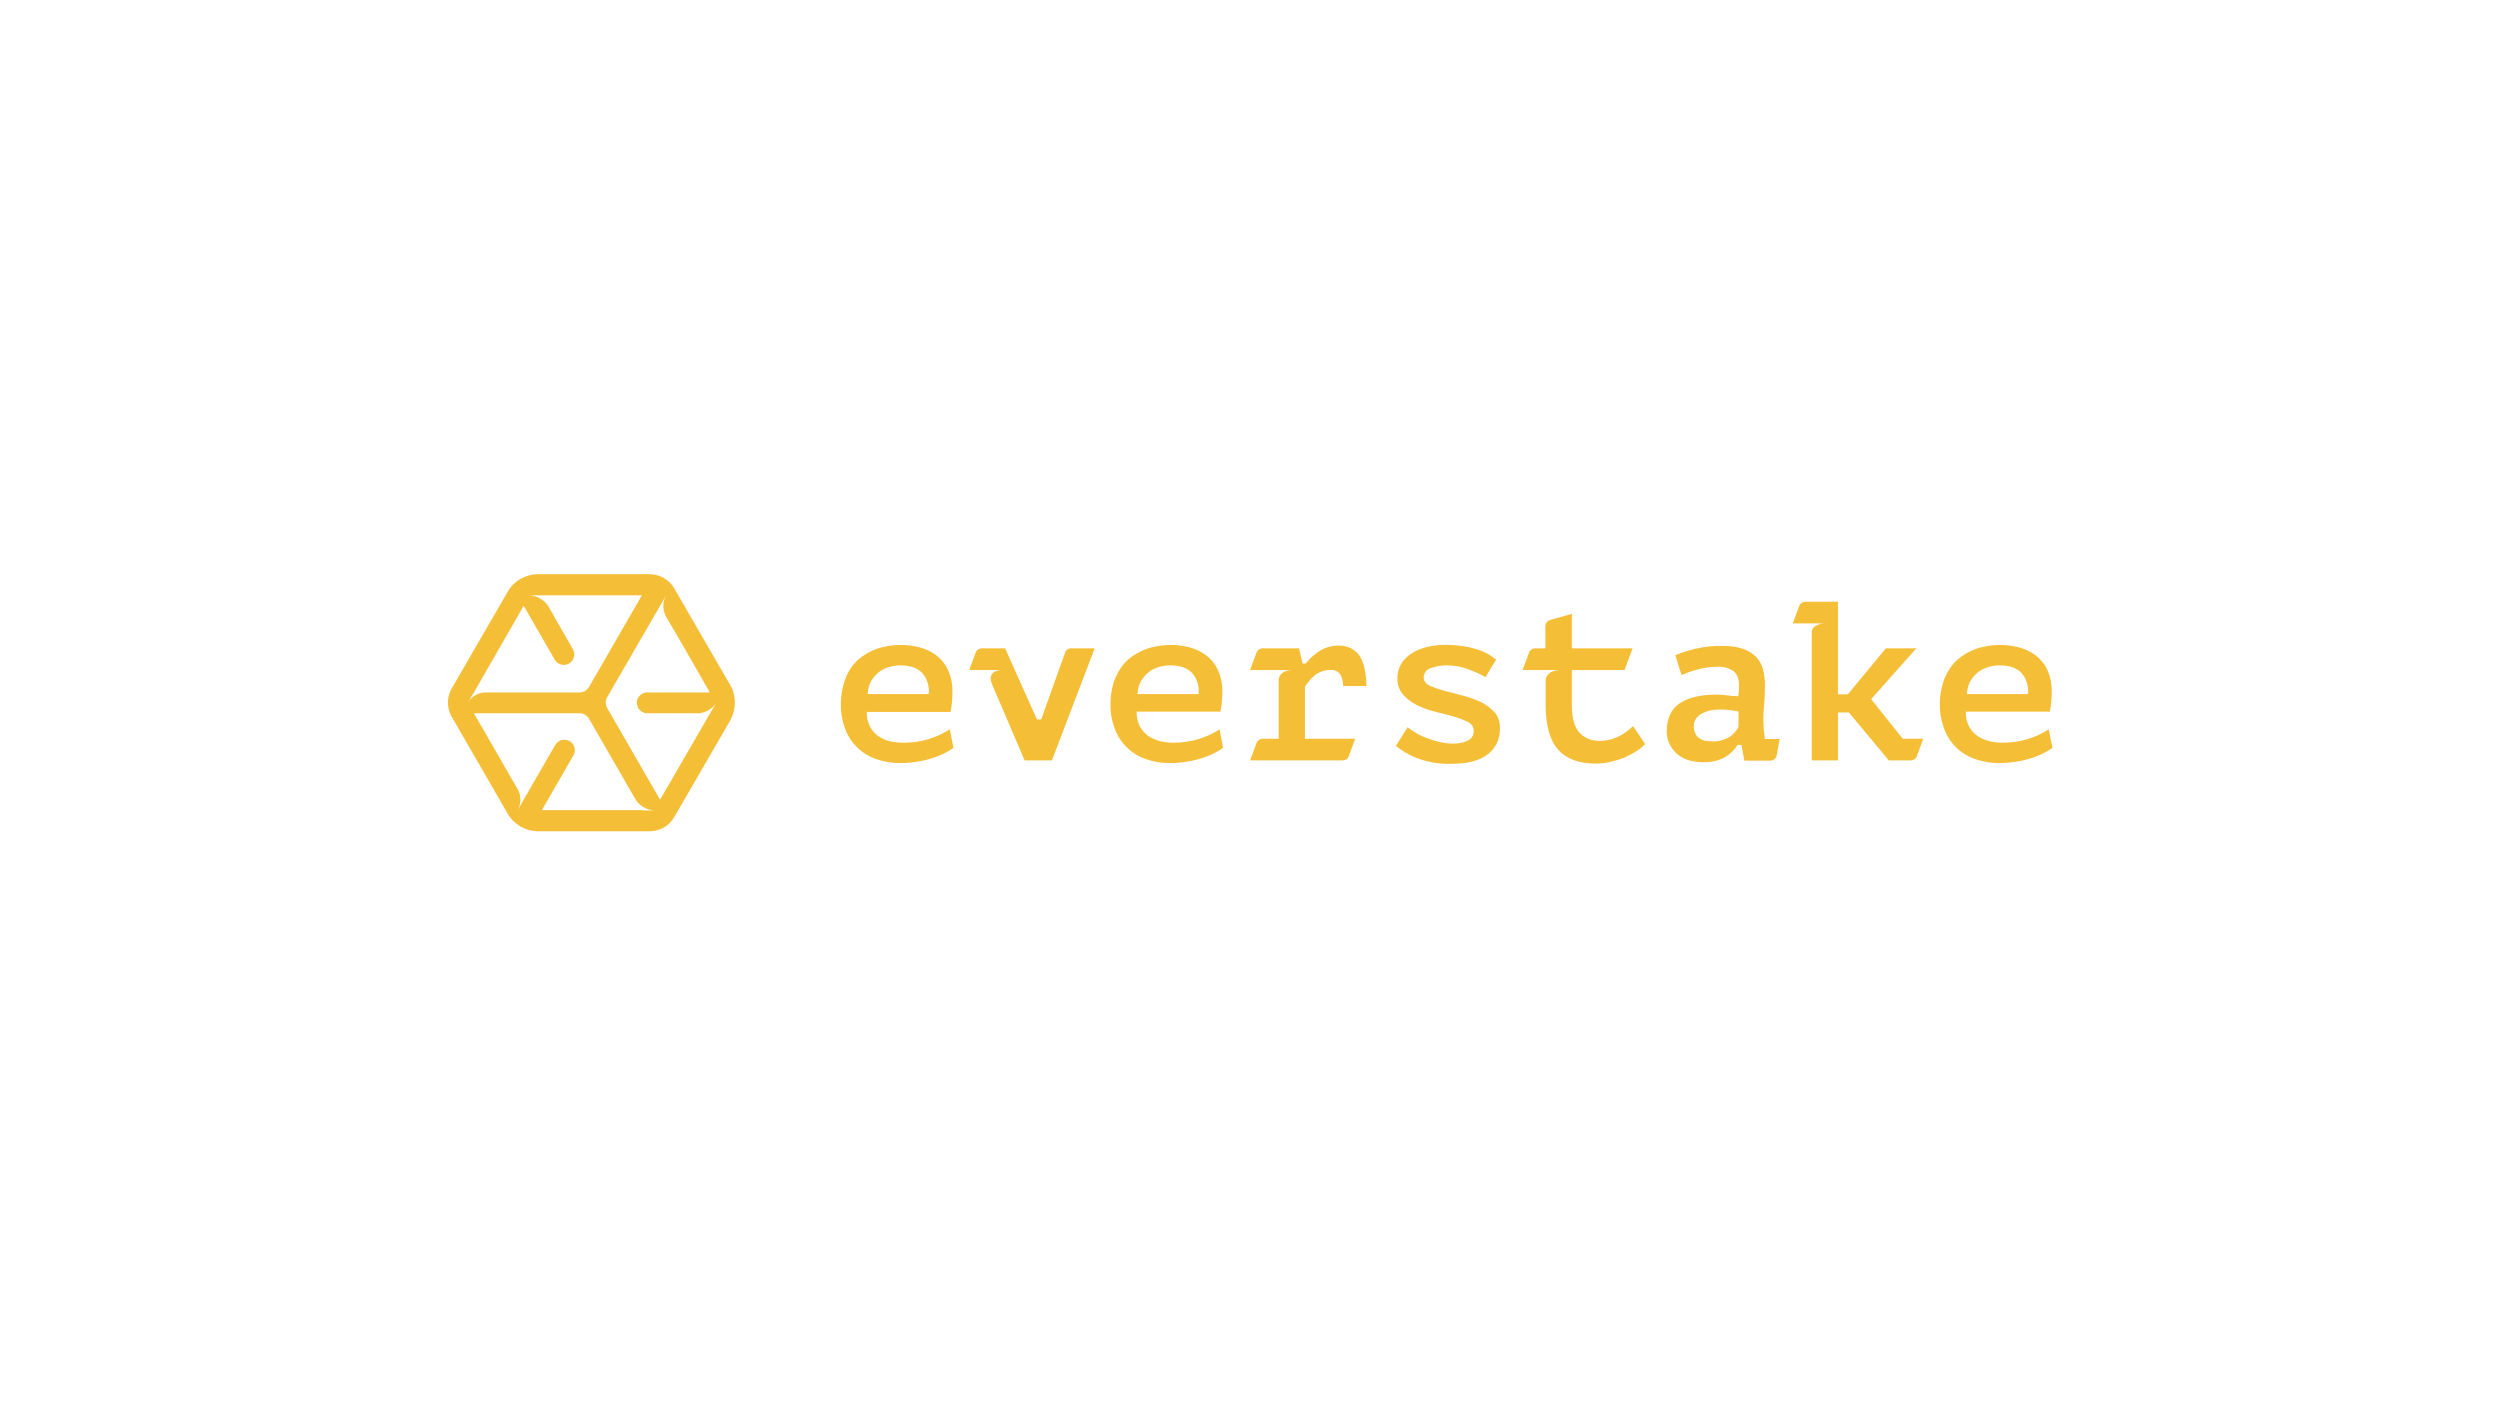 <svg width="1920" height="1080" viewBox="0 0 1920 1080" fill="none" xmlns="http://www.w3.org/2000/svg">
<path d="M560.758 526.039L517.827 451.887C513.925 445.108 506.735 441 498.93 441H413.274C403.62 441 394.582 446.135 389.858 454.557L346.927 528.71C343.024 535.488 343.024 543.704 346.927 550.483L389.858 624.841C394.787 633.263 403.62 638.398 413.274 638.398H498.93C506.735 638.398 513.925 634.29 517.827 627.511L560.758 553.359C565.482 544.937 565.688 534.461 560.758 526.039ZM359.046 540.007L363.976 531.791L402.182 465.238L426.215 506.936C428.68 510.634 433.61 511.866 437.307 509.401C440.799 507.142 442.031 502.623 440.183 498.925L420.874 465.238C417.588 460.514 412.247 457.433 406.496 457.227H492.973L452.302 527.683C450.864 530.147 448.194 531.791 445.318 531.791H373.63C367.673 531.585 362.127 534.666 359.046 540.007ZM492.973 622.171H416.15L440.183 580.473C442.648 576.775 441.415 571.64 437.718 569.381C434.02 566.916 428.885 568.148 426.626 571.845C426.42 572.051 426.42 572.256 426.215 572.462L402.182 614.16L397.458 622.581C400.128 617.857 400.333 612.311 398.279 607.381L363.976 547.813H445.318C448.194 547.813 450.864 549.456 452.302 551.921L488.454 614.571C491.74 619.295 497.081 622.171 502.627 622.376H492.973V622.171ZM545.352 547.813L506.941 614.16L466.27 543.704C464.832 541.24 464.832 538.158 466.27 535.488L506.941 465.238L511.665 457.022C508.379 462.773 508.789 469.757 512.487 475.303C513.925 477.152 545.147 531.791 545.147 531.791H497.081C492.562 531.791 489.07 535.488 489.07 539.802C489.07 544.115 492.767 547.813 497.081 547.813H535.698H535.493C541.449 547.813 546.995 544.732 550.077 539.596L545.352 547.813Z" fill="#F5BE37"/>
<path d="M1028.27 495.845C1023.34 495.639 1018.41 497.077 1014.09 499.542C1009.99 502.007 1006.29 505.293 1003.21 508.991L1002.8 509.607H1000.33L997.662 497.899H969.727C967.672 497.899 965.824 499.131 965.002 501.185L960.072 514.537H992.116C992.116 514.537 982.051 514.537 982.051 522.753V567.327H969.727C967.672 567.327 965.824 568.559 965.002 570.613L960.072 583.965H1031.14C1033.2 583.965 1035.25 582.733 1035.87 580.679L1040.8 567.327H1002.18V527.478L1002.39 527.067C1004.44 523.78 1007.11 520.904 1009.99 518.44C1013.48 515.769 1018 514.331 1022.31 514.537C1025.19 514.331 1027.86 515.769 1029.5 518.234C1030.94 520.904 1031.55 523.986 1031.55 526.861H1049.43C1049.22 515.769 1047.17 507.758 1043.67 503.034C1040.18 498.31 1034.22 495.639 1028.27 495.845Z" fill="#F5BE37"/>
<path d="M1137.34 539.185C1132.82 537.131 1128.3 535.488 1123.58 534.255L1109.4 530.558C1105.71 529.531 1102.01 528.298 1098.52 526.861C1095.03 525.217 1093.38 523.163 1093.38 520.287C1093.38 517.001 1095.64 513.92 1098.93 513.098C1103.04 511.66 1107.35 510.839 1111.66 511.044C1114.54 511.044 1117.42 511.455 1120.29 511.866C1123.17 512.482 1125.84 513.304 1128.51 514.331C1131.18 515.358 1133.64 516.385 1135.9 517.412C1137.75 518.233 1139.39 519.26 1140.83 520.082L1149.05 506.525C1147.61 505.498 1145.97 504.471 1144.32 503.238C1141.86 501.595 1138.98 500.363 1136.31 499.336C1132.62 498.103 1128.92 497.076 1125.02 496.46C1120.09 495.638 1114.95 495.228 1110.02 495.228C1105.09 495.228 1099.96 495.844 1095.23 497.076C1091.12 498.103 1087.22 499.747 1083.52 502.211C1080.44 504.266 1077.77 506.936 1075.92 510.222C1074.07 513.509 1073.05 517.412 1073.25 521.109C1073.05 525.423 1074.49 529.736 1077.36 533.228C1080.24 536.515 1083.73 539.185 1087.63 541.239C1091.95 543.499 1096.67 545.142 1101.39 546.374C1106.53 547.607 1111.25 548.839 1115.57 550.072C1119.26 551.099 1122.96 552.331 1126.66 554.18C1129.74 555.207 1131.79 558.083 1131.79 561.164C1132 564.656 1129.95 567.737 1126.86 568.969C1121.32 571.64 1113.1 571.64 1105.3 569.791C1101.8 568.969 1098.31 567.737 1094.82 566.504C1091.74 565.272 1088.86 563.834 1085.99 561.985C1083.93 560.753 1082.29 559.521 1081.06 558.493L1072.02 572.872C1076.95 576.775 1082.5 580.061 1088.45 582.321C1096.67 585.402 1105.5 586.84 1114.33 586.635C1126.86 586.635 1136.52 584.17 1142.68 579.24C1148.84 574.515 1152.34 566.915 1151.92 559.11C1152.13 554.796 1150.69 550.483 1148.02 547.196C1144.53 543.704 1141.24 541.034 1137.34 539.185Z" fill="#F5BE37"/>
<path d="M1250.93 560.548C1249.08 561.986 1247.03 563.424 1244.98 564.656C1242.72 565.889 1240.25 566.916 1237.58 567.737C1234.7 568.559 1231.62 568.97 1228.34 568.97C1222.38 569.175 1216.63 566.71 1212.73 562.397C1209.03 558.083 1207.18 551.099 1207.18 541.65V514.536H1247.65L1253.81 497.898H1207.18V471.4L1190.54 476.125C1188.28 476.741 1186.84 478.795 1186.84 481.055V497.898H1179.04C1176.98 497.898 1175.14 499.131 1174.31 501.185L1169.38 514.536H1197.94C1197.94 514.536 1187.05 514.536 1187.05 523.163V541.445C1187.05 557.056 1190.34 568.764 1196.7 575.748C1203.07 582.937 1212.73 586.429 1225.67 586.429C1229.36 586.429 1233.06 586.019 1236.55 585.197C1240.25 584.375 1243.74 583.348 1247.23 581.91C1250.52 580.473 1253.81 578.829 1256.89 576.775C1259.35 575.337 1261.41 573.489 1263.46 571.435L1254.22 557.672L1250.93 560.548Z" fill="#F5BE37"/>
<path d="M1355.28 565.89C1355.07 564.452 1355.07 562.808 1354.66 561.165C1354.46 558.084 1354.25 555.208 1354.25 552.538C1354.25 549.251 1354.46 545.349 1354.87 541.035C1355.28 536.722 1355.49 531.792 1355.49 525.835C1355.49 521.727 1354.87 517.413 1353.84 513.51C1352.82 510.018 1350.97 506.937 1348.5 504.267C1345.63 501.597 1342.34 499.543 1338.64 498.31C1333.71 496.667 1328.58 496.051 1323.44 496.051C1316.05 495.845 1308.86 496.667 1301.67 498.31C1296.53 499.543 1291.6 501.186 1286.67 503.24L1291.4 518.44C1294.89 517.002 1298.59 515.564 1302.28 514.537C1307.63 512.894 1313.38 512.072 1318.92 512.072C1323.24 511.867 1327.55 512.894 1331.25 515.359C1334.12 517.618 1335.56 521.316 1335.56 526.246V529.532C1335.56 530.765 1335.36 532.203 1335.15 533.435L1334.94 534.667H1333.71C1330.22 534.462 1327.34 534.257 1324.88 533.846C1322.62 533.64 1320.36 533.435 1318.31 533.435C1312.97 533.435 1307.63 533.846 1302.28 535.078C1297.97 535.9 1293.86 537.749 1290.17 540.008C1287.08 542.062 1284.41 544.938 1282.77 548.43C1280.92 552.333 1280.1 556.441 1280.1 560.754C1279.69 567.533 1282.57 573.901 1287.5 578.625C1292.42 582.939 1299.2 585.403 1307.63 585.403C1313.58 585.609 1319.33 584.376 1324.47 581.706C1328.37 579.447 1331.66 576.365 1334.12 572.668L1334.53 572.052H1337.41L1339.67 584.171H1359.59C1362.06 584.171 1364.11 582.528 1364.52 580.063L1366.78 567.533H1355.28V565.89ZM1335.15 558.289L1334.94 558.7C1333.3 561.576 1331.04 564.041 1328.37 565.89C1324.26 568.355 1319.54 569.587 1314.81 569.382C1309.88 569.382 1306.39 568.355 1304.13 566.3C1301.87 564.041 1300.64 560.754 1300.85 557.673C1300.85 555.414 1301.46 553.36 1302.7 551.716C1303.93 550.073 1305.57 548.635 1307.42 547.814C1309.47 546.787 1311.53 545.965 1313.79 545.554C1318.72 544.732 1323.65 544.732 1328.58 545.349C1331.04 545.554 1332.69 545.965 1333.92 546.17L1335.15 546.376V558.289Z" fill="#F5BE37"/>
<path d="M1437.03 536.926L1471.75 497.898H1448.33L1419.16 533.229H1411.56V462.157H1386.5C1384.45 462.157 1382.6 463.39 1381.78 465.444L1376.85 478.795H1401.29C1401.29 478.795 1391.43 478.795 1391.43 485.985V583.965H1411.56V547.197H1419.98L1450.59 583.965H1467.43C1469.49 583.965 1471.54 582.732 1472.16 580.678L1477.09 567.327H1461.27L1437.03 536.926Z" fill="#F5BE37"/>
<path d="M822.653 497.899C820.394 497.899 818.545 499.337 817.929 501.391L799.648 552.538H796.361L771.917 497.899H754.047C751.993 497.899 750.144 499.132 749.322 501.186L744.393 514.538H769.247C769.247 514.538 757.333 514.538 761.852 525.424L786.912 583.966H807.864L840.729 497.899H822.653Z" fill="#F5BE37"/>
<path d="M718.717 503.033C714.814 500.157 710.5 498.308 705.981 497.076C695.506 494.406 684.208 494.817 673.938 498.103C668.597 499.952 663.462 502.827 659.148 506.525C654.835 510.428 651.548 515.357 649.494 520.698C647.029 527.066 645.797 533.844 645.797 540.623C645.591 547.196 646.824 553.564 649.083 559.726C652.986 570.612 661.818 579.24 672.911 582.937C679.278 585.196 686.057 586.224 692.835 586.018C697.149 586.018 717.073 585.196 732.274 574.31L729.398 560.137C718.922 566.915 706.598 570.407 694.068 570.407C690.576 570.407 687.084 569.996 683.592 569.38C680.511 568.558 677.43 567.326 674.759 565.477C672.089 563.629 670.035 561.369 668.392 558.493C666.748 555.412 665.721 551.715 665.721 548.223V546.785H730.014C731.041 541.855 731.452 536.72 731.452 531.79C731.658 525.628 730.425 519.466 727.755 513.92C725.906 509.811 722.62 505.909 718.717 503.033ZM713.171 533.023H666.337L666.543 531.379C666.748 528.298 667.775 525.217 669.213 522.752C670.651 520.287 672.705 518.028 674.965 516.179C677.43 514.33 679.894 513.098 682.77 512.276C685.646 511.455 688.932 510.838 692.014 511.044C698.997 511.044 704.338 512.893 708.035 516.59C711.733 520.698 713.582 526.039 713.376 531.585L713.171 533.023Z" fill="#F5BE37"/>
<path d="M925.974 503.033C922.071 500.157 917.758 498.308 913.239 497.076C902.763 494.406 891.465 494.817 881.195 498.103C875.854 499.952 870.719 502.827 866.405 506.525C862.092 510.428 858.805 515.357 856.546 520.698C854.081 527.066 852.848 533.844 852.848 540.623C852.643 547.196 853.875 553.564 856.135 559.726C860.243 570.612 868.87 579.24 879.962 582.937C886.33 585.196 893.108 586.224 899.887 586.018C904.201 586.018 924.125 585.196 939.326 574.31L936.655 560.137C926.179 566.915 913.855 570.407 901.325 570.407C897.833 570.407 894.341 569.996 890.849 569.175C887.768 568.353 884.687 567.121 882.016 565.272C879.346 563.423 877.292 561.164 875.649 558.288C874.005 555.207 872.978 551.509 872.978 548.017V546.58H937.271C938.298 541.65 938.709 536.515 938.709 531.585C938.915 525.422 937.682 519.26 935.012 513.92C933.163 509.811 929.877 505.909 925.974 503.033ZM920.428 533.023H873.595L873.8 531.379C874.005 528.298 875.033 525.217 876.47 522.752C877.908 520.287 879.962 518.028 882.222 516.179C884.687 514.33 887.152 513.098 890.027 512.276C892.903 511.455 896.19 510.838 899.271 511.044C906.255 511.044 911.595 512.893 915.293 516.59C918.99 520.698 920.839 526.039 920.633 531.585L920.428 533.023Z" fill="#F5BE37"/>
<path d="M1562.95 503.033C1559.05 500.157 1554.73 498.308 1550.21 497.076C1539.74 494.406 1528.44 494.817 1518.17 498.103C1512.83 499.952 1507.69 502.827 1503.38 506.525C1499.07 510.428 1495.78 515.357 1493.52 520.698C1491.06 527.066 1489.82 533.844 1489.82 540.623C1489.62 547.196 1490.85 553.564 1493.11 559.726C1497.22 570.818 1505.84 579.24 1516.94 582.937C1523.3 585.196 1530.08 586.224 1536.86 586.018C1541.18 586.018 1561.1 585.196 1576.3 574.31L1573.42 560.137C1562.95 566.915 1550.62 570.407 1538.09 570.407C1534.6 570.407 1531.11 569.996 1527.62 569.175C1524.54 568.353 1521.46 567.121 1518.79 565.272C1516.12 563.423 1514.06 561.164 1512.42 558.288C1510.77 555.207 1509.75 551.509 1509.75 548.017V546.58H1574.25C1575.27 541.65 1575.68 536.515 1575.68 531.585C1575.89 525.422 1574.66 519.26 1571.99 513.714C1570.14 509.811 1566.85 505.909 1562.95 503.033ZM1557.4 533.023H1510.57L1510.77 531.379C1510.98 528.298 1512.01 525.217 1513.44 522.752C1514.88 520.287 1516.94 518.028 1519.2 516.179C1521.66 514.33 1524.13 513.098 1527 512.276C1529.88 511.455 1533.16 510.838 1536.25 511.044C1543.23 511.044 1548.57 512.893 1552.27 516.59C1555.96 520.698 1557.81 526.039 1557.61 531.585L1557.4 533.023Z" fill="#F5BE37"/>
</svg>
